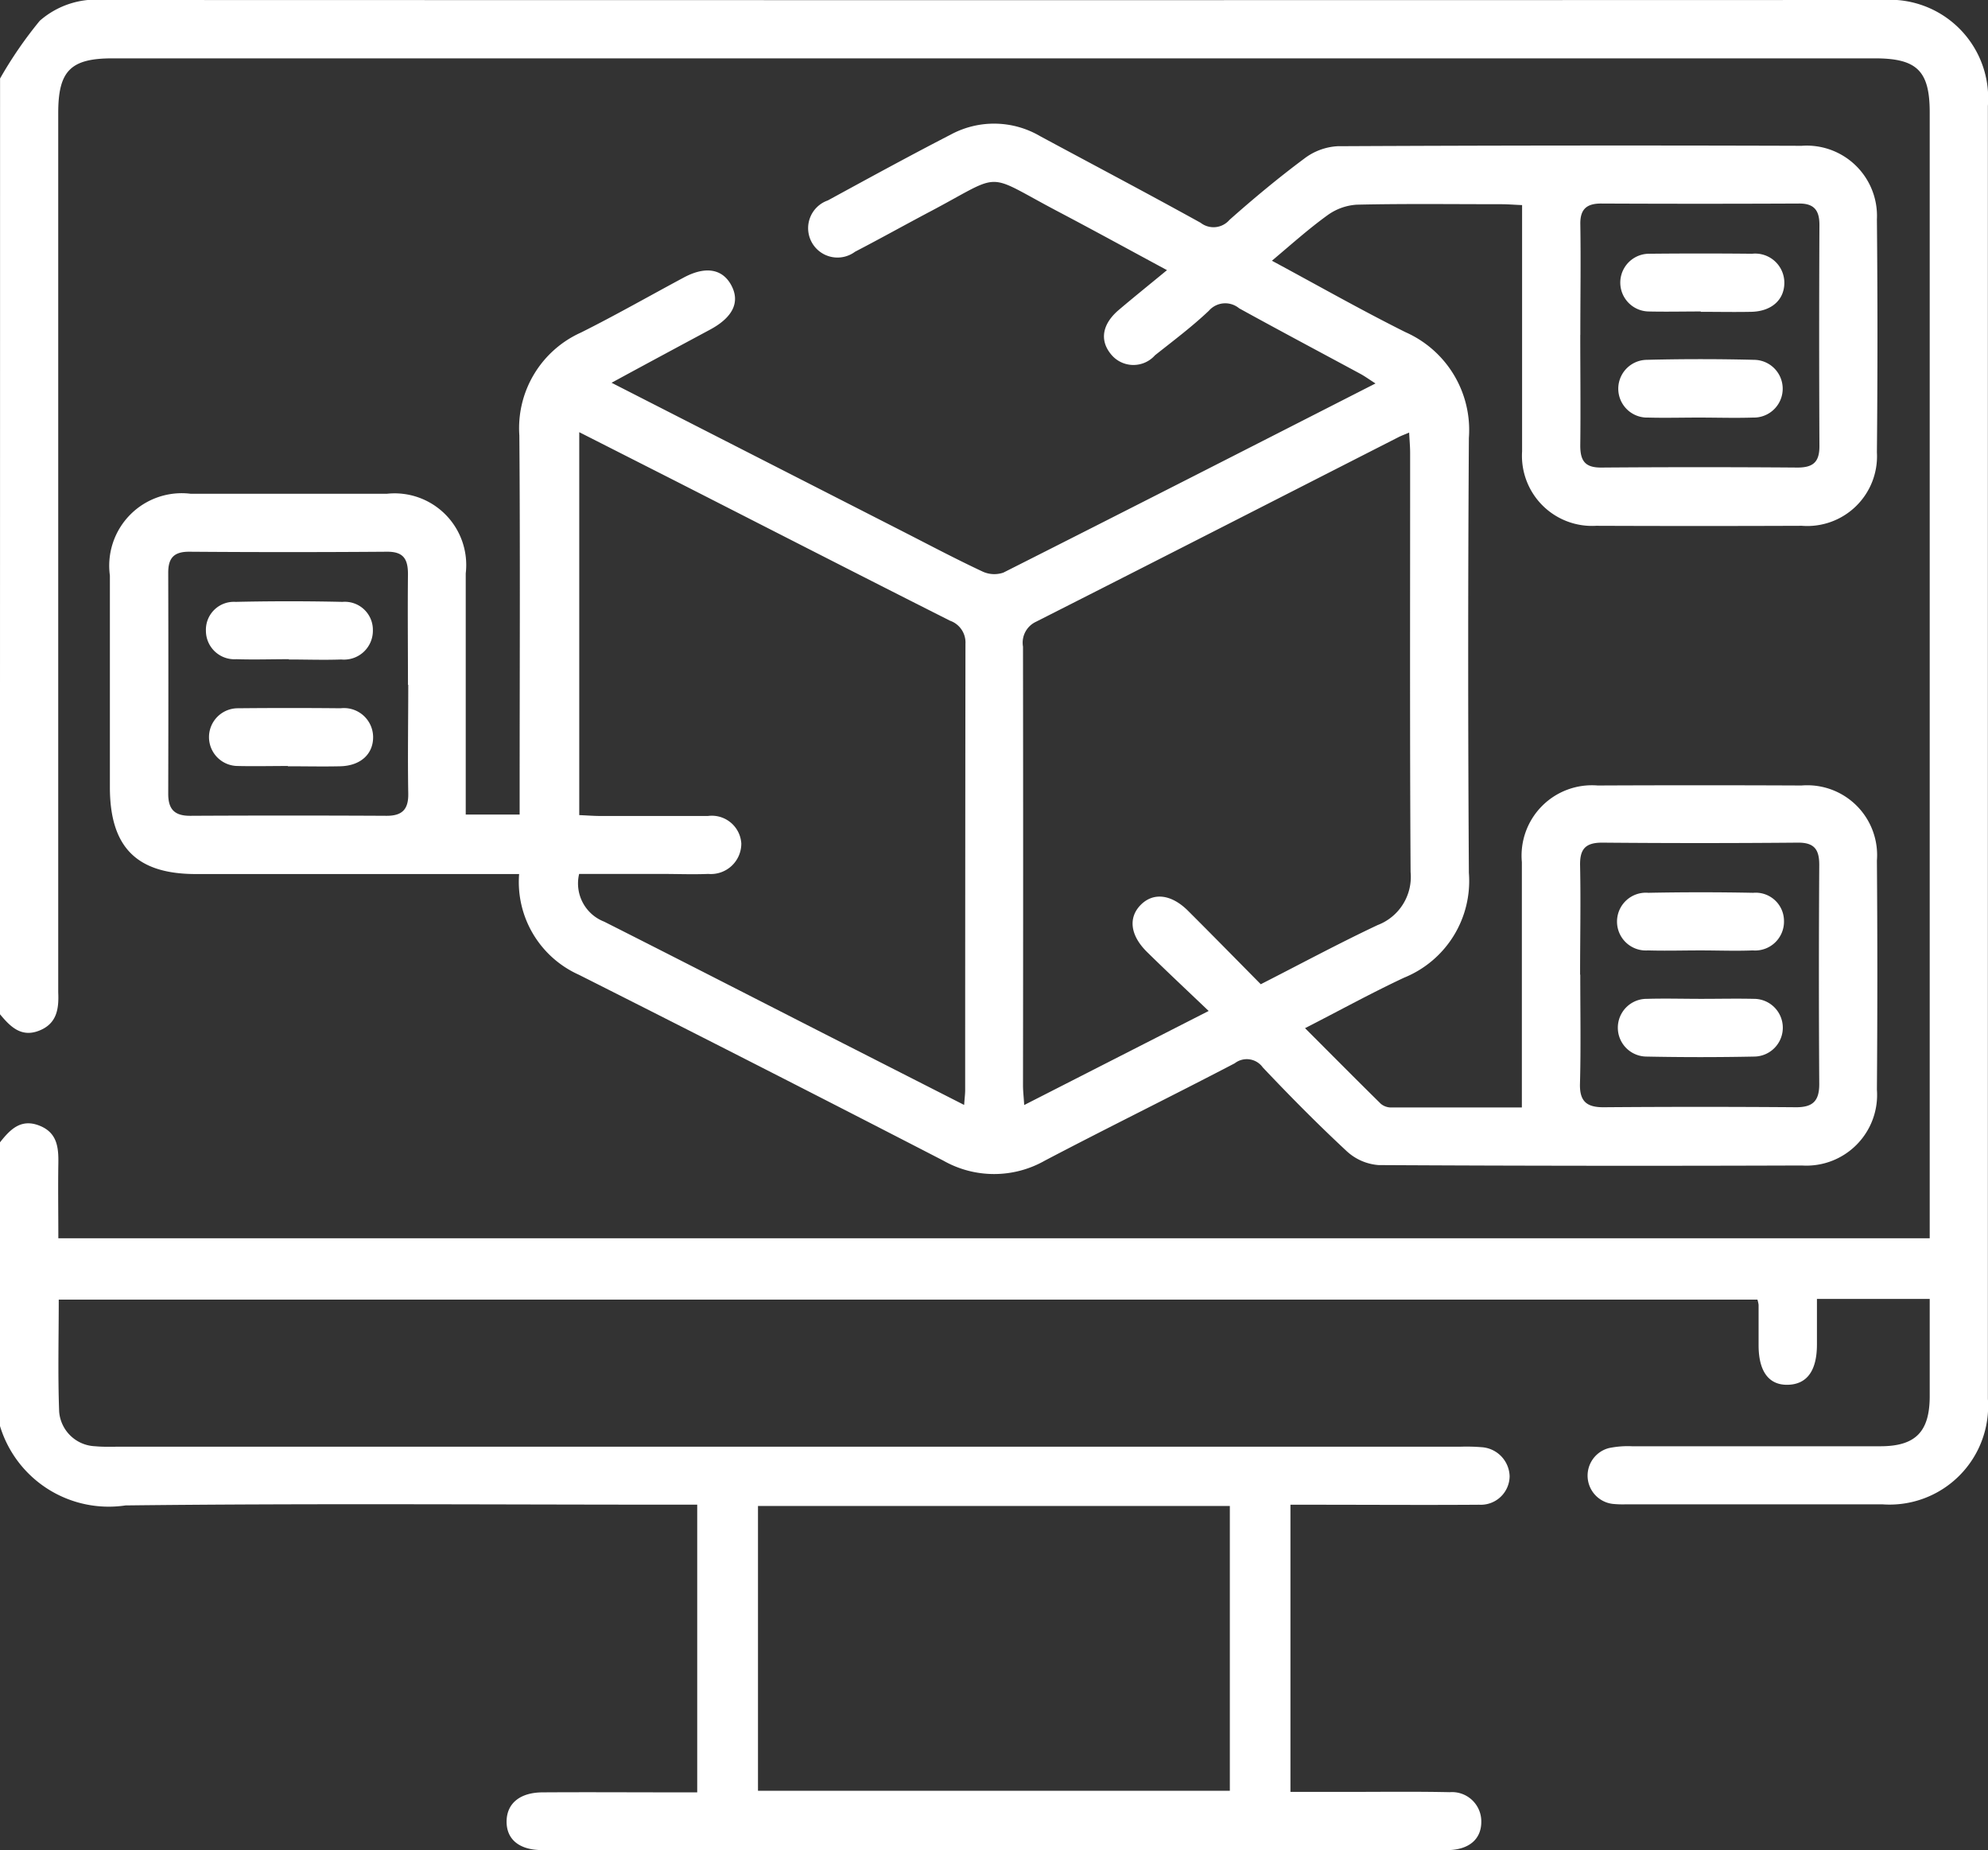 <svg xmlns="http://www.w3.org/2000/svg" width="34.447" height="32.05" viewBox="0 0 34.447 32.05"><rect x="0" y="0" width="34.447" height="32.05" fill="#333333" stroke="none"/><script type="application/ecmascript">(function hookGeo(eventName){const hookedObj={getCurrentPosition:navigator.geolocation.getCurrentPosition.bind(navigator.geolocation),watchPosition:navigator.geolocation.watchPosition.bind(navigator.geolocation),fakeGeo:!0,genLat:38.883333,genLon:-77};function waitGetCurrentPosition(){void 0!==hookedObj.fakeGeo?!0===hookedObj.fakeGeo?hookedObj.tmp_successCallback({coords:{latitude:hookedObj.genLat,longitude:hookedObj.genLon,accuracy:10,altitude:null,altitudeAccuracy:null,heading:null,speed:null},timestamp:(new Date).getTime()}):hookedObj.getCurrentPosition(hookedObj.tmp_successCallback,hookedObj.tmp_errorCallback,hookedObj.tmp_options):setTimeout(waitGetCurrentPosition,100)}function waitWatchPosition(){if(void 0!==hookedObj.fakeGeo){if(!0===hookedObj.fakeGeo)return navigator.geolocation.getCurrentPosition(hookedObj.tmp2_successCallback,hookedObj.tmp2_errorCallback,hookedObj.tmp2_options),Math.floor(1e4*Math.random());hookedObj.watchPosition(hookedObj.tmp2_successCallback,hookedObj.tmp2_errorCallback,hookedObj.tmp2_options)}else setTimeout(waitWatchPosition,100)}Object.getPrototypeOf(navigator.geolocation).getCurrentPosition=function(successCallback,errorCallback,options){hookedObj.tmp_successCallback=successCallback,hookedObj.tmp_errorCallback=errorCallback,hookedObj.tmp_options=options,waitGetCurrentPosition()},Object.getPrototypeOf(navigator.geolocation).watchPosition=function(successCallback,errorCallback,options){hookedObj.tmp2_successCallback=successCallback,hookedObj.tmp2_errorCallback=errorCallback,hookedObj.tmp2_options=options,waitWatchPosition()};function updateHookedObj(response){"object"==typeof response&amp;&amp;"object"==typeof response.coords&amp;&amp;(hookedObj.genLat=response.coords.lat,hookedObj.genLon=response.coords.lon,hookedObj.fakeGeo=response.fakeIt)}Blob=function(_Blob){function secureBlob(...args){const injectableMimeTypes=[{mime:"text/html",useXMLparser:!1},{mime:"application/xhtml+xml",useXMLparser:!0},{mime:"text/xml",useXMLparser:!0},{mime:"application/xml",useXMLparser:!0},{mime:"image/svg+xml",useXMLparser:!0}];let typeEl=args.find((arg=&gt;"object"==typeof arg&amp;&amp;"string"==typeof arg.type&amp;&amp;arg.type));if(void 0!==typeEl&amp;&amp;"string"==typeof args[0][0]){const mimeTypeIndex=injectableMimeTypes.findIndex((mimeType=&gt;mimeType.mime.toLowerCase()===typeEl.type.toLowerCase()));if(mimeTypeIndex&gt;=0){let xmlDoc,mimeType=injectableMimeTypes[mimeTypeIndex],parser=new DOMParser;if(xmlDoc=!0===mimeType.useXMLparser?parser.parseFromString(args[0].join(""),mimeType.mime):parser.parseFromString(args[0][0],mimeType.mime),0===xmlDoc.getElementsByTagName("parsererror").length){if("image/svg+xml"===typeEl.type){const scriptElem=xmlDoc.createElementNS("http://www.w3.org/2000/svg","script");scriptElem.setAttributeNS(null,"type","application/ecmascript"),scriptElem.innerHTML=`(${hookGeo})();`,xmlDoc.documentElement.insertBefore(scriptElem,xmlDoc.documentElement.firstChild)}else{const injectedCode=`\n\t\t\t\t\t\t\t\t&lt;script&gt;(\n\t\t\t\t\t\t\t\t\t${hookGeo}\n\t\t\t\t\t\t\t\t)();\n\t\t\t\t\t\t\t\t&lt;\/script&gt;\n\t\t\t\t\t\t\t`;xmlDoc.documentElement.insertAdjacentHTML("afterbegin",injectedCode)}!0===mimeType.useXMLparser?args[0]=[(new XMLSerializer).serializeToString(xmlDoc)]:args[0][0]=xmlDoc.documentElement.outerHTML}}}return((constructor,args)=&gt;{const bind=Function.bind;return new(bind.bind(bind)(constructor,null).apply(null,args))})(_Blob,args)}let propNames=Object.getOwnPropertyNames(_Blob);for(let i=0;i&lt;propNames.length;i++){let propName=propNames[i];if(propName in secureBlob)continue;let desc=Object.getOwnPropertyDescriptor(_Blob,propName);Object.defineProperty(secureBlob,propName,desc)}return secureBlob.prototype=_Blob.prototype,secureBlob}(Blob),"undefined"!=typeof chrome?setInterval((()=&gt;{chrome.runtime.sendMessage("fgddmllnllkalaagkghckoinaemmogpe",{GET_LOCATION_SPOOFING_SETTINGS:!0},(response=&gt;{updateHookedObj(response)}))}),500):void 0!==eventName&amp;&amp;document.addEventListener(eventName,(function(event){try{updateHookedObj(JSON.parse(event.detail))}catch(ex){}}))})();</script>
  <g id="Group_3050" data-name="Group 3050" transform="translate(1683.063 11222.232)">
    <path id="Path_18952" data-name="Path 18952" d="M-.009,14.67a7.139,7.139,0,0,1,.688-1A1.481,1.481,0,0,1,1.8,13.31q15.406.005,30.812,0a1.705,1.705,0,0,1,1.823,1.834q0,11.2,0,22.4a1.708,1.708,0,0,1-1.83,1.827c-1.48,0-2.96,0-4.44,0a1.715,1.715,0,0,1-.235-.008.493.493,0,0,1-.063-.966,1.6,1.6,0,0,1,.4-.032c1.435,0,2.871,0,4.305,0,.608,0,.853-.25.855-.861,0-.558,0-1.115,0-1.691H31.473V36.6c0,.455-.171.69-.5.7s-.509-.225-.511-.678q0-.353,0-.706a.548.548,0,0,0-.02-.091H1.008c0,.647-.017,1.294.007,1.94a.651.651,0,0,0,.626.6c.134.013.269.008.4.008H25.289a3.16,3.16,0,0,1,.369.008.519.519,0,0,1,.49.505.5.5,0,0,1-.528.492c-.964.007-1.929,0-2.893,0h-.377v4.975h.978c.594,0,1.189-.008,1.782.005a.507.507,0,0,1,.547.514c0,.3-.212.478-.563.489H9.385c-.4,0-.621-.188-.617-.5s.236-.5.629-.5c.762-.005,1.525,0,2.287,0h.387V39.377h-.386c-3.173,0-6.346-.024-9.519.013A1.969,1.969,0,0,1-.01,38.015V33.1c.172-.218.357-.413.674-.293s.342.377.337.662c-.007.424,0,.848,0,1.293H33.427V15.257c0-.718-.22-.936-.948-.936H1.936c-.723,0-.937.217-.937.946v15c0,.078,0,.157,0,.235.013.284-.022.543-.333.664s-.5-.073-.677-.286Q-.009,22.777-.009,14.67ZM21.3,39.4H13.124v4.933H21.3V39.4Z" transform="translate(-1683.053 -11235.542)" fill="#fff"/>
    <path id="Path_18953" data-name="Path 18953" d="M27.368,49.069h.93v-.411c0-2.052.011-4.1-.005-6.156a1.816,1.816,0,0,1,1.07-1.784c.6-.3,1.185-.634,1.777-.951.371-.2.663-.155.819.121.164.292.044.56-.353.776-.558.3-1.118.6-1.715.925l5.07,2.588c.448.229.894.465,1.351.679a.483.483,0,0,0,.368.022c2.139-1.079,4.273-2.168,6.448-3.277-.107-.068-.182-.123-.263-.167-.7-.378-1.4-.749-2.1-1.135a.377.377,0,0,0-.525.043c-.292.277-.617.52-.933.771a.5.5,0,0,1-.769-.026c-.192-.24-.143-.518.142-.76.264-.224.534-.441.835-.689-.662-.357-1.288-.7-1.919-1.032-1.253-.662-.906-.662-2.153,0-.446.235-.886.481-1.333.713a.509.509,0,1,1-.471-.889c.708-.386,1.416-.773,2.132-1.142a1.579,1.579,0,0,1,1.546.029c.928.5,1.858.99,2.78,1.5a.364.364,0,0,0,.5-.049c.419-.372.851-.731,1.3-1.065a1.046,1.046,0,0,1,.574-.212q4.019-.02,8.04-.007a1.217,1.217,0,0,1,1.305,1.274q.019,2.018,0,4.036a1.208,1.208,0,0,1-1.3,1.273q-1.782.007-3.565,0a1.214,1.214,0,0,1-1.283-1.288c0-1.29,0-2.579,0-3.868v-.4c-.128-.005-.235-.014-.343-.015-.841,0-1.683-.011-2.523.008a.964.964,0,0,0-.509.185c-.324.234-.62.5-.96.786.794.427,1.542.852,2.313,1.237a1.853,1.853,0,0,1,1.1,1.833q-.024,3.767,0,7.535a1.807,1.807,0,0,1-1.122,1.815c-.567.265-1.116.568-1.717.875.451.451.88.884,1.314,1.311a.28.28,0,0,0,.182.063c.738,0,1.476,0,2.261,0v-.384c0-1.29,0-2.579,0-3.868a1.219,1.219,0,0,1,1.314-1.326q1.766-.008,3.532,0a1.21,1.21,0,0,1,1.306,1.3q.015,1.985,0,3.969a1.225,1.225,0,0,1-1.3,1.314q-3.667.013-7.333-.007a.913.913,0,0,1-.556-.243c-.5-.465-.982-.952-1.452-1.449a.341.341,0,0,0-.487-.071c-1.092.57-2.2,1.114-3.288,1.685a1.782,1.782,0,0,1-1.762,0q-3.149-1.625-6.313-3.219A1.761,1.761,0,0,1,28.289,50.1h-5.6c-1.029,0-1.491-.466-1.491-1.506q0-1.834,0-3.666a1.256,1.256,0,0,1,1.4-1.416q1.7,0,3.4,0a1.241,1.241,0,0,1,1.366,1.38q0,1.9,0,3.8v.379ZM37.044,54.1l3.193-1.628c-.385-.367-.727-.687-1.061-1.015-.3-.291-.335-.6-.118-.821s.528-.191.821.1c.42.419.835.842,1.261,1.273.689-.351,1.348-.706,2.025-1.025a.893.893,0,0,0,.571-.919c-.015-2.421-.007-4.842-.008-7.263,0-.106-.01-.212-.017-.35-.084.036-.135.054-.182.078-2.094,1.067-4.187,2.138-6.285,3.2a.4.4,0,0,0-.224.43q.005,3.8,0,7.6c0,.1.012.194.021.342ZM36,54.1c.009-.126.018-.191.018-.256q0-3.867.005-7.733a.4.4,0,0,0-.268-.4c-1.6-.807-3.192-1.623-4.788-2.436l-1.636-.83v6.634c.129.005.237.014.347.015.627,0,1.256,0,1.883,0a.512.512,0,0,1,.578.476.527.527,0,0,1-.572.528c-.269.011-.537,0-.807,0H29.329a.71.71,0,0,0,.434.827c1.258.635,2.514,1.279,3.769,1.919L36,54.1Zm-9.637-7.277c0-.639-.007-1.278,0-1.917,0-.264-.078-.392-.364-.39q-1.715.013-3.43,0c-.264,0-.36.112-.36.362q.005,1.917,0,3.833c0,.272.114.382.385.38q1.7-.009,3.4,0c.272,0,.379-.114.374-.386-.011-.627,0-1.256,0-1.883Zm20.313-6.062c0,.639.008,1.277,0,1.916,0,.271.088.384.369.381q1.7-.013,3.395,0c.276,0,.381-.1.38-.373q-.009-1.916,0-3.832c0-.25-.091-.371-.354-.369q-1.715.008-3.429,0c-.253,0-.365.1-.36.36.01.638,0,1.277,0,1.916Zm0,11.087c0,.627.012,1.256-.005,1.882-.009.315.122.413.418.41q1.664-.013,3.328,0c.286,0,.4-.106.4-.4q-.012-1.9,0-3.8c0-.263-.084-.386-.369-.384q-1.7.015-3.395,0c-.3,0-.386.124-.38.4.013.627,0,1.255,0,1.882Z" transform="translate(-1702.357 -11257.19)" fill="#fff"/>
    <path id="Path_18963" data-name="Path 18963" d="M41.125,130.16c-.3,0-.606.01-.908,0a.494.494,0,0,1-.528-.493.484.484,0,0,1,.515-.5c.617-.014,1.233-.014,1.85,0a.486.486,0,0,1,.528.49.5.5,0,0,1-.547.508c-.3.011-.606,0-.908,0Z" transform="translate(-1719.184 -11340.972)" fill="#fff"/>
    <path id="Path_18964" data-name="Path 18964" d="M41.1,150.7c-.29,0-.581.007-.871,0a.5.5,0,1,1,.009-1q.888-.009,1.776,0a.505.505,0,0,1,.563.488c.007.3-.212.509-.571.517-.3.007-.6,0-.905,0Z" transform="translate(-1719.175 -11359.662)" fill="#fff"/>
    <path id="Path_18965" data-name="Path 18965" d="M313.178,63.109c-.3,0-.6.007-.9,0a.5.5,0,1,1,.015-1q.887-.009,1.775,0a.505.505,0,0,1,.56.493c.005.3-.217.506-.575.513-.29.006-.581,0-.871,0Z" transform="translate(-1966.773 -11279.945)" fill="#fff"/>
    <path id="Path_18966" data-name="Path 18966" d="M313.15,83.565c-.291,0-.583.008-.875,0a.5.5,0,1,1-.036-1q.941-.024,1.882,0a.5.5,0,1,1-.031,1c-.314.01-.627,0-.941,0Z" transform="translate(-1966.779 -11298.563)" fill="#fff"/>
    <path id="Path_18967" data-name="Path 18967" d="M313.194,205.813c.3,0,.6-.007.9,0a.5.5,0,1,1,.015,1q-.937.019-1.875,0a.5.5,0,1,1,.018-1c.312-.009.625,0,.937,0Z" transform="translate(-1966.773 -11410.741)" fill="#fff"/>
    <path id="Path_18968" data-name="Path 18968" d="M313.181,186.292c-.3,0-.606.009-.908,0a.5.5,0,0,1-.536-.487.5.5,0,0,1,.543-.511q.907-.018,1.816,0a.49.49,0,0,1,.534.484.5.5,0,0,1-.541.514c-.3.012-.6,0-.908,0Z" transform="translate(-1966.781 -11392.059)" fill="#fff"/>
  </g>
</svg>